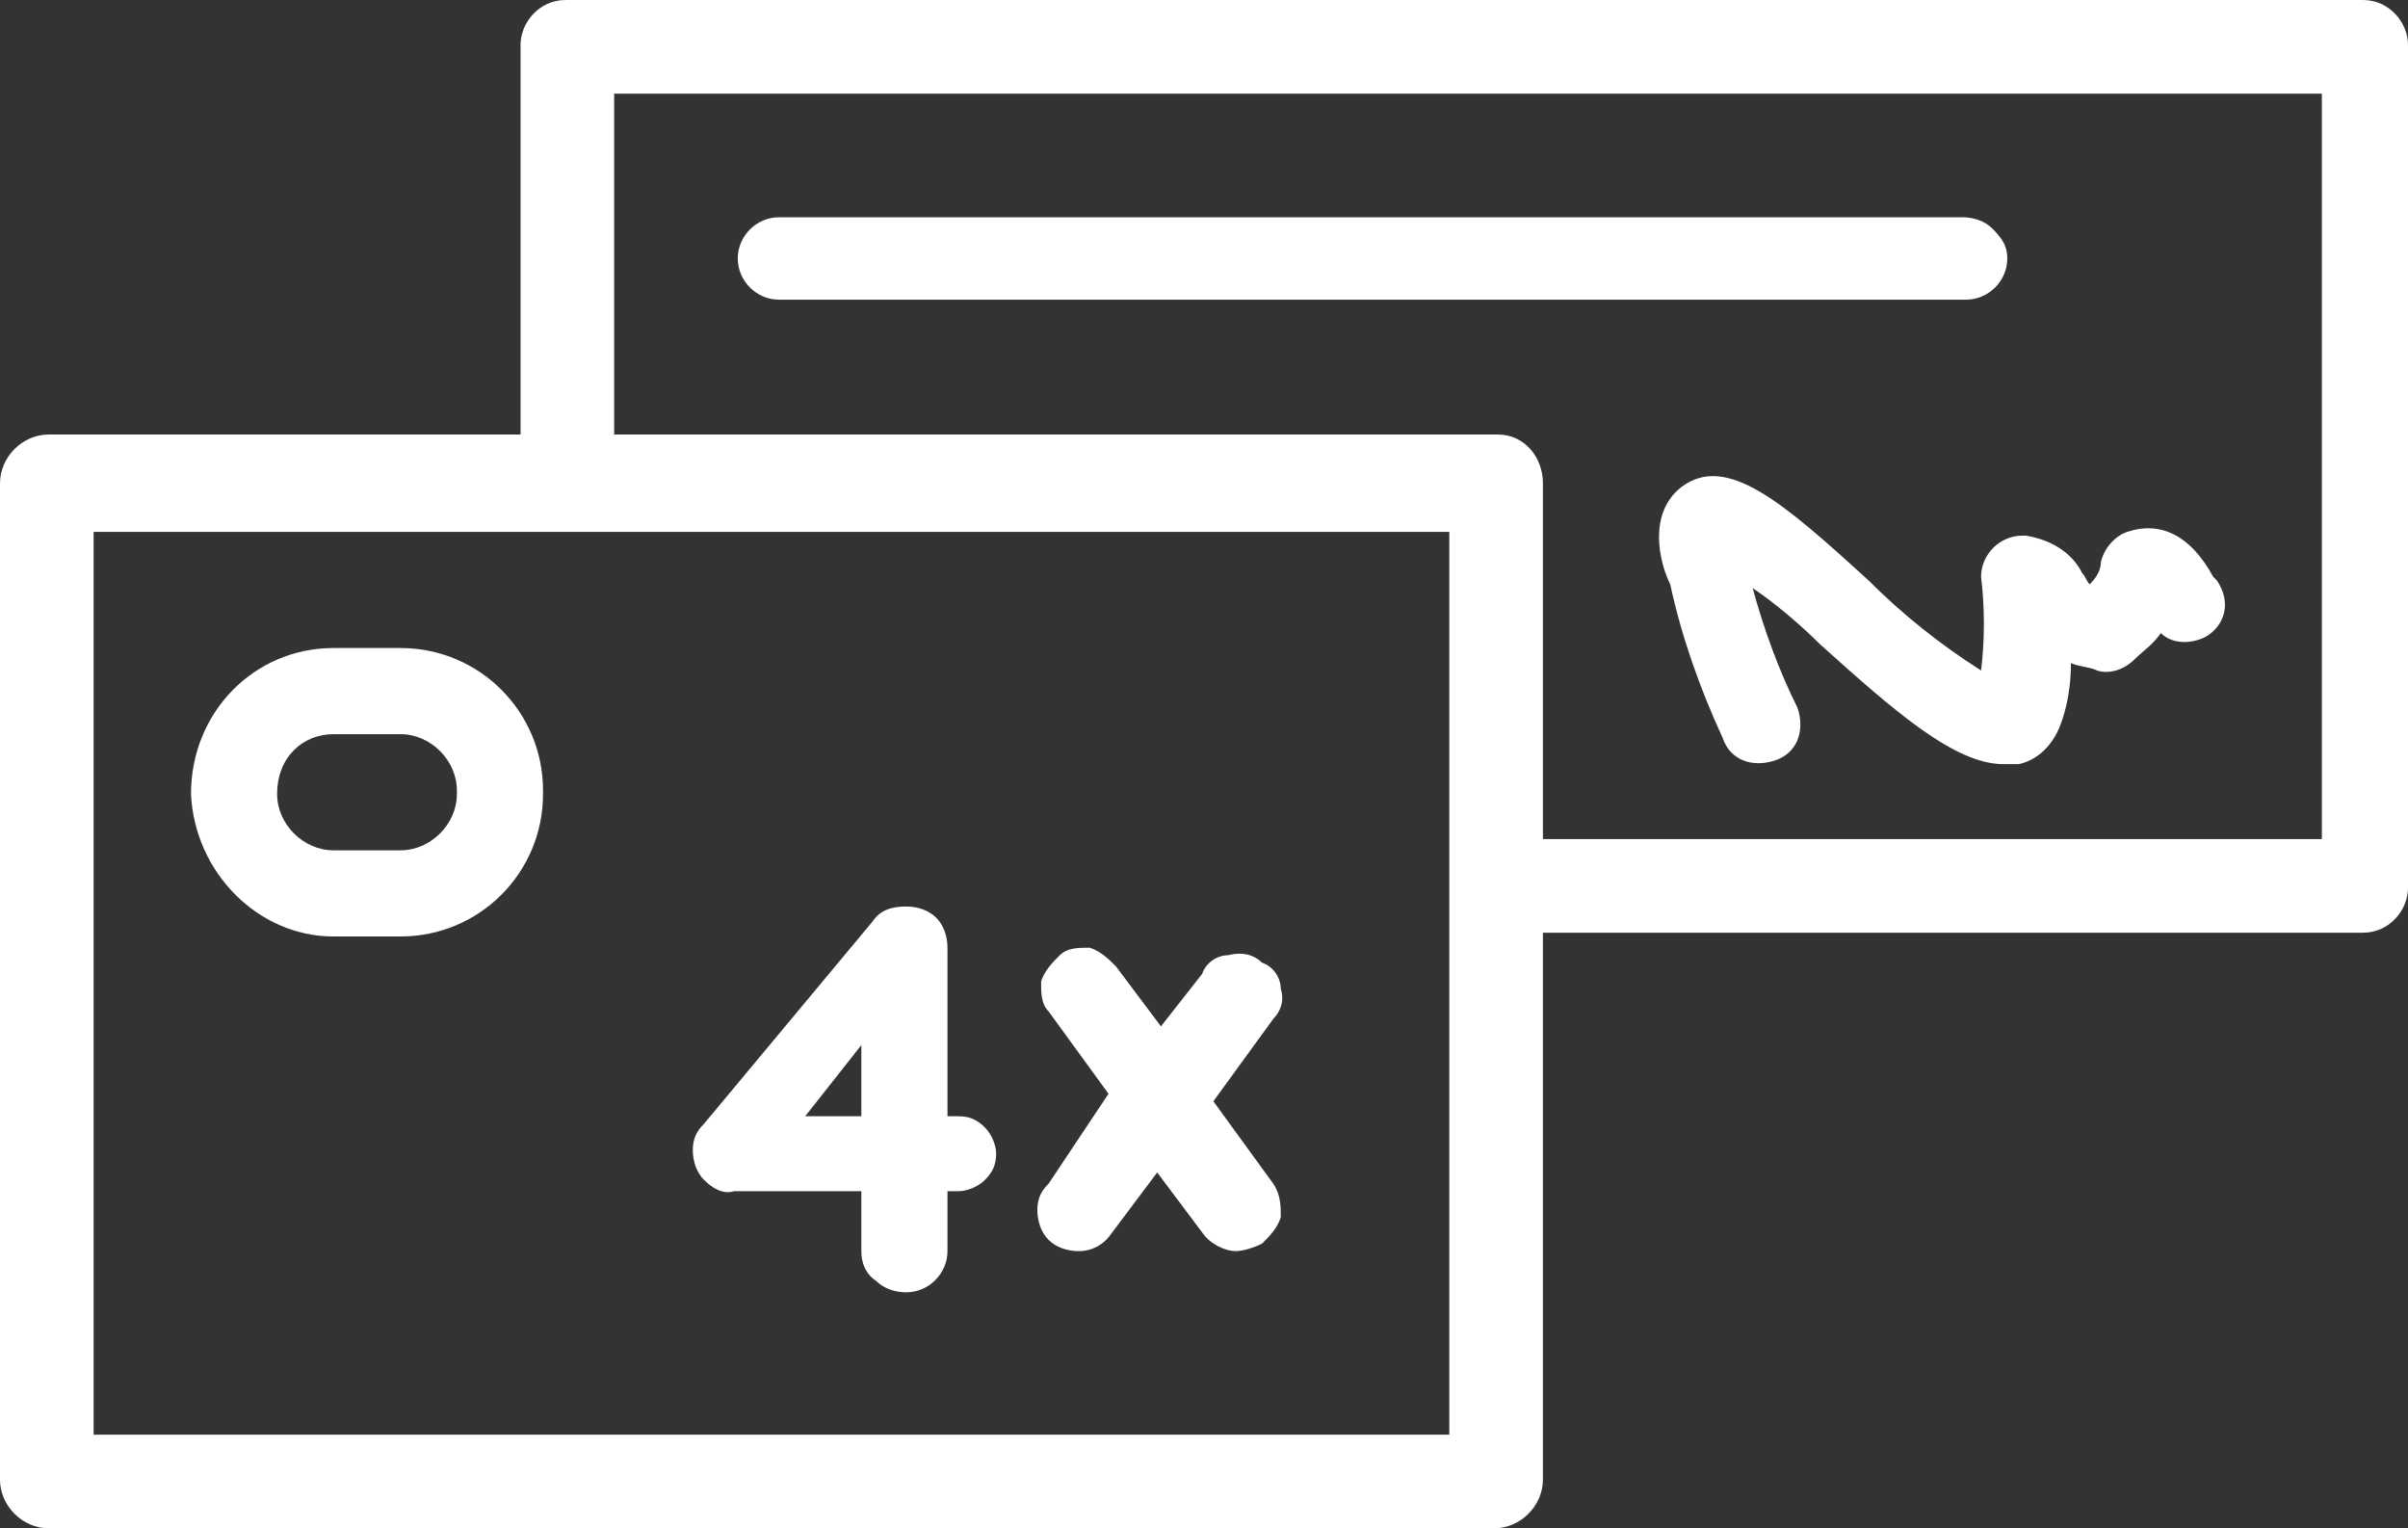 <?xml version="1.0" encoding="utf-8"?>
<!-- Generator: Adobe Illustrator 26.0.3, SVG Export Plug-In . SVG Version: 6.00 Build 0)  -->
<!DOCTYPE svg PUBLIC "-//W3C//DTD SVG 1.1//EN" "http://www.w3.org/Graphics/SVG/1.1/DTD/svg11.dtd">
<svg version="1.1" id="Groupe_46" xmlns:x="http://ns.adobe.com/Extensibility/1.0/" xmlns:i="http://ns.adobe.com/AdobeIllustrator/10.0/" xmlns:graph="http://ns.adobe.com/Graphs/1.0/"
	 xmlns="http://www.w3.org/2000/svg" xmlns:xlink="http://www.w3.org/1999/xlink" x="0px" y="0px" viewBox="0 0 64.3 40.8"
	 style="enable-background:new 0 0 64.3 40.8;" xml:space="preserve">
<rect x="0" y="0" width="64.3" height="40.8" fill="#333333" stroke="none"/>
<style type="text/css">
	.st0{fill:#FFFFFF;}
</style>
<path class="st0" d="M53.6,6.9c0,0.6-0.5,1.1-1.1,1.1l0,0H20.8c-0.6,0-1.1-0.5-1.1-1.1s0.5-1.1,1.1-1.1h31.6c0.3,0,0.6,0.1,0.8,0.3
	C53.5,6.4,53.6,6.6,53.6,6.9z M58.9,17c-0.4,0.2-0.9,0.2-1.2-0.1c-0.2,0.3-0.5,0.5-0.7,0.7c-0.3,0.3-0.7,0.4-1,0.3
	c-0.2-0.1-0.5-0.1-0.7-0.2c0,0.6-0.1,1.2-0.3,1.7s-0.6,0.9-1.1,1c-0.1,0-0.2,0-0.4,0c-1.3,0-2.9-1.4-4.9-3.2l0,0l0,0
	c-0.5-0.5-1.2-1.1-1.8-1.5c0.3,1.1,0.7,2.2,1.2,3.2c0.2,0.6,0,1.2-0.6,1.4c-0.6,0.2-1.2,0-1.4-0.6c-0.6-1.3-1.1-2.7-1.4-4.1
	C44.3,15,44,13.7,44.9,13c1.2-0.9,2.7,0.4,5,2.5c0.9,0.9,1.9,1.7,3,2.4c0.1-0.8,0.1-1.7,0-2.5c0-0.6,0.5-1.1,1.1-1.1h0.1
	c0.6,0.1,1.2,0.4,1.5,1c0.1,0.1,0.1,0.2,0.2,0.3c0.2-0.2,0.3-0.4,0.3-0.6c0.1-0.4,0.4-0.7,0.7-0.8c0.9-0.3,1.7,0.1,2.3,1.2l0.1,0.1
	C59.6,16.1,59.4,16.7,58.9,17z M48.5,17.1l0.1-0.1l0,0L48.5,17.1z M63.1,0h-48c-0.7,0-1.2,0.6-1.2,1.2v10.4h2.5V2.5H62v19.9H41.2
	v2.5h21.9c0.7,0,1.2-0.6,1.2-1.2V1.2C64.3,0.6,63.8,0,63.1,0z M41.2,12.9v26.6c0,0.7-0.6,1.3-1.3,1.3H1.3c-0.7,0-1.3-0.6-1.3-1.3
	V12.9c0-0.7,0.6-1.3,1.3-1.3H40C40.7,11.6,41.2,12.2,41.2,12.9z M2.5,14.2v24.1h36.2V14.2H2.5z M5.1,21.2L5.1,21.2
	c0-2.2,1.7-3.9,3.8-3.9h1.8c2.1,0,3.8,1.7,3.8,3.8v0.1c0,2.1-1.7,3.8-3.8,3.8v-0.3l0,0l0,0V25H8.9C6.9,25,5.2,23.3,5.1,21.2z
	 M7.4,21.2c0,0.8,0.7,1.5,1.5,1.5h1.8c0.8,0,1.5-0.7,1.5-1.5v-0.1c0-0.8-0.7-1.5-1.5-1.5H8.9C8.1,19.6,7.4,20.2,7.4,21.2L7.4,21.2z
	 M27.7,32.3c0,0.3,0.1,0.6,0.3,0.8c0.2,0.2,0.5,0.3,0.8,0.3l0,0l0,0c0.4,0,0.7-0.2,0.9-0.5l1.2-1.6l1.2,1.6c0.2,0.3,0.6,0.5,0.9,0.5
	l0,0c0.2,0,0.5-0.1,0.7-0.2c0.2-0.2,0.4-0.4,0.5-0.7c0-0.3,0-0.6-0.2-0.9l-1.6-2.2l1.6-2.2c0.2-0.2,0.3-0.5,0.2-0.8
	c0-0.3-0.2-0.6-0.5-0.7c-0.2-0.2-0.5-0.3-0.9-0.2c-0.3,0-0.6,0.2-0.7,0.5L31,27.4l-1.2-1.6c-0.2-0.2-0.4-0.4-0.7-0.5
	c-0.3,0-0.6,0-0.8,0.2c-0.2,0.2-0.4,0.4-0.5,0.7c0,0.3,0,0.6,0.2,0.8l1.6,2.2L28,31.6C27.8,31.8,27.7,32,27.7,32.3z M18.8,31.5
	c-0.2-0.2-0.3-0.5-0.3-0.8s0.1-0.5,0.3-0.7l4.5-5.4c0.2-0.3,0.5-0.4,0.9-0.4c0.3,0,0.6,0.1,0.8,0.3c0.2,0.2,0.3,0.5,0.3,0.8v4.5h0.3
	c0.3,0,0.5,0.1,0.7,0.3l-0.2,0.2l0,0l0,0l0.2-0.2c0.2,0.2,0.3,0.5,0.3,0.7c0,0.3-0.1,0.5-0.3,0.7c-0.2,0.2-0.5,0.3-0.7,0.3h-0.3v1.6
	c0,0.6-0.5,1.1-1.1,1.1l0,0c-0.3,0-0.6-0.1-0.8-0.3C23.1,34,23,33.7,23,33.4v-1.6h-3.4C19.3,31.9,19,31.7,18.8,31.5z M23,29.8v-1.9
	l-1.5,1.9H23z"/>
</svg>
